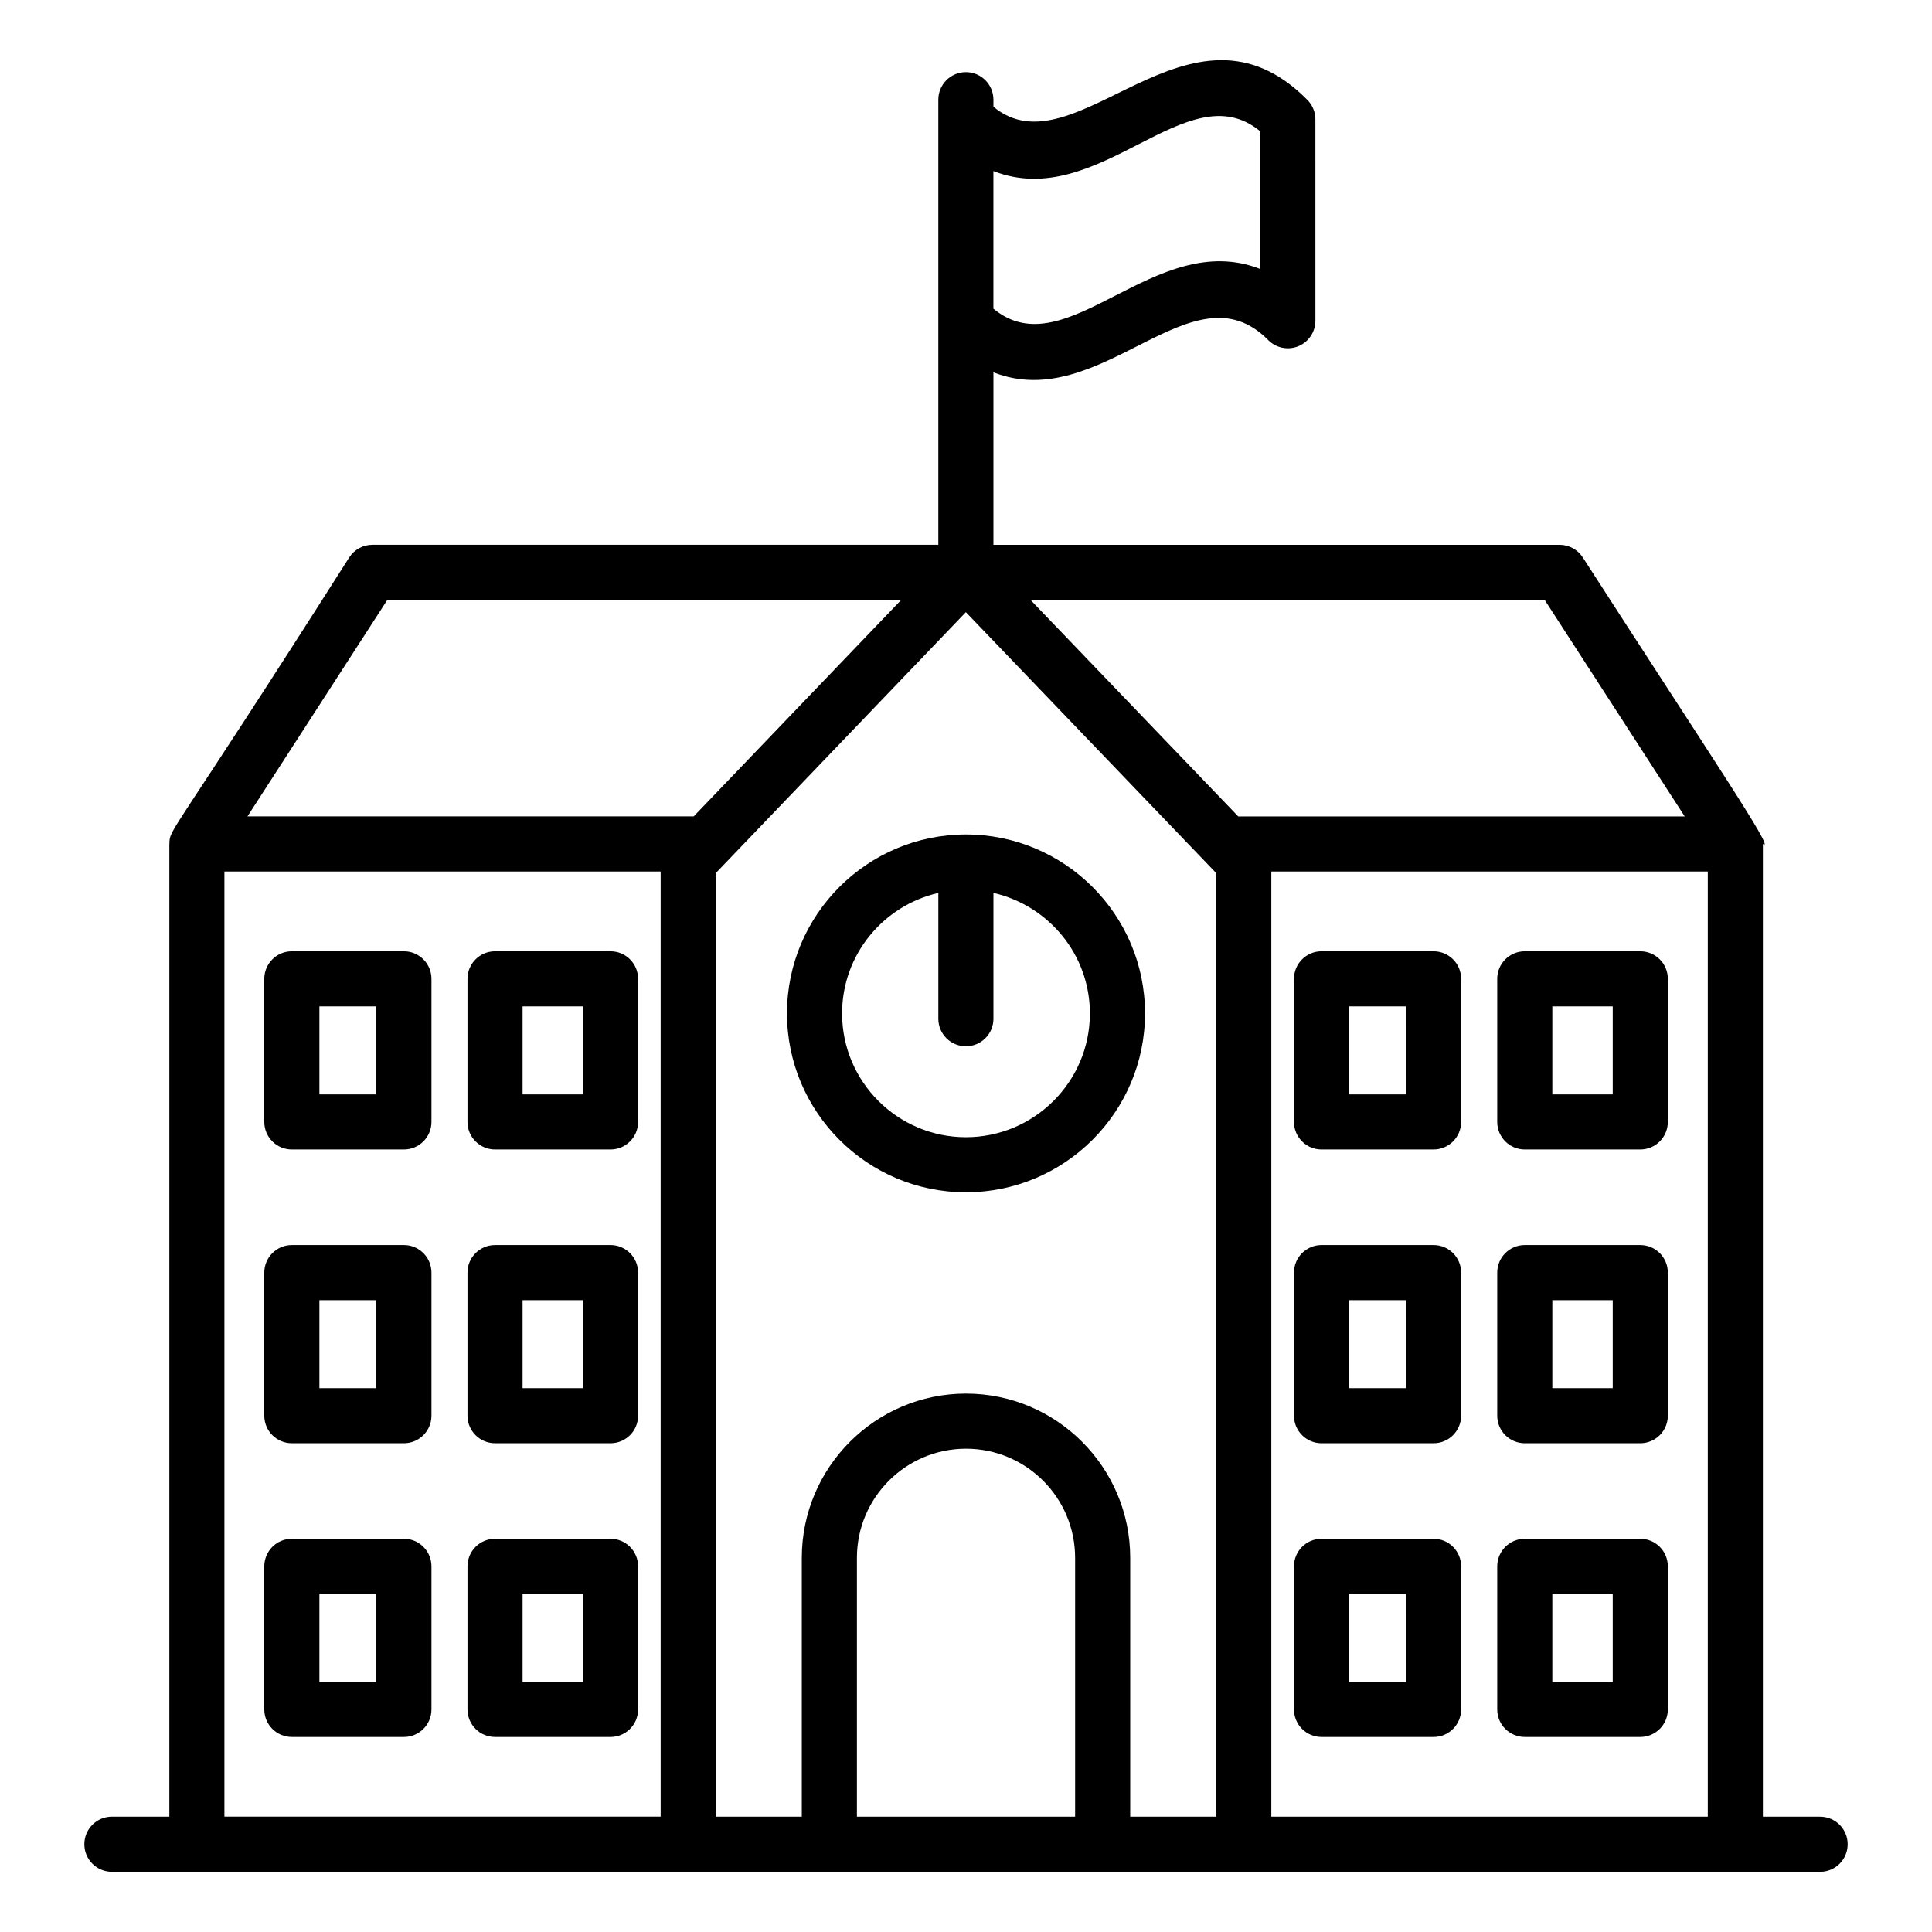 <?xml version="1.0" encoding="UTF-8"?>
<!-- Uploaded to: ICON Repo, www.svgrepo.com, Generator: ICON Repo Mixer Tools -->
<svg fill="#000000" width="800px" height="800px" version="1.1" viewBox="144 144 512 512" xmlns="http://www.w3.org/2000/svg">
 <g>
  <path d="m251.04 396.1h-29.699c-4.035 0-7.301 3.269-7.301 7.301v37.922c0 4.031 3.266 7.301 7.301 7.301h29.699c4.035 0 7.301-3.269 7.301-7.301v-37.922c0-4.031-3.266-7.301-7.301-7.301zm-7.301 37.926h-15.094v-23.32h15.094z"/>
  <path d="m305.8 396.1h-30.609c-4.035 0-7.301 3.269-7.301 7.301v37.922c0 4.031 3.266 7.301 7.301 7.301h30.609c4.035 0 7.301-3.269 7.301-7.301v-37.922c0-4.031-3.266-7.301-7.301-7.301zm-7.301 37.926h-16.008v-23.32h16.008z"/>
  <path d="m251.04 473.95h-29.699c-4.035 0-7.301 3.269-7.301 7.301v37.922c0 4.031 3.266 7.301 7.301 7.301h29.699c4.035 0 7.301-3.269 7.301-7.301v-37.922c0-4.031-3.266-7.301-7.301-7.301zm-7.301 37.922h-15.094v-23.32h15.094z"/>
  <path d="m305.8 473.95h-30.609c-4.035 0-7.301 3.269-7.301 7.301v37.922c0 4.031 3.266 7.301 7.301 7.301h30.609c4.035 0 7.301-3.269 7.301-7.301v-37.922c0-4.031-3.266-7.301-7.301-7.301zm-7.301 37.922h-16.008v-23.32h16.008z"/>
  <path d="m251.04 551.79h-29.699c-4.035 0-7.301 3.269-7.301 7.301v37.926c0 4.031 3.266 7.301 7.301 7.301h29.699c4.035 0 7.301-3.269 7.301-7.301v-37.926c0-4.031-3.266-7.301-7.301-7.301zm-7.301 37.926h-15.094v-23.324h15.094z"/>
  <path d="m305.8 551.79h-30.609c-4.035 0-7.301 3.269-7.301 7.301v37.926c0 4.031 3.266 7.301 7.301 7.301h30.609c4.035 0 7.301-3.269 7.301-7.301v-37.926c0-4.031-3.266-7.301-7.301-7.301zm-7.301 37.926h-16.008v-23.324h16.008z"/>
  <path d="m523.91 396.1h-29.691c-4.035 0-7.301 3.269-7.301 7.301v37.922c0 4.031 3.266 7.301 7.301 7.301h29.691c4.035 0 7.301-3.269 7.301-7.301v-37.922c0.004-4.031-3.262-7.301-7.301-7.301zm-7.301 37.926h-15.086v-23.32h15.09z"/>
  <path d="m578.69 396.1h-30.609c-4.035 0-7.301 3.269-7.301 7.301v37.922c0 4.031 3.266 7.301 7.301 7.301h30.609c4.035 0 7.301-3.269 7.301-7.301v-37.922c0-4.031-3.266-7.301-7.301-7.301zm-7.301 37.926h-16.008v-23.32h16.008z"/>
  <path d="m523.91 473.95h-29.691c-4.035 0-7.301 3.269-7.301 7.301v37.922c0 4.031 3.266 7.301 7.301 7.301h29.691c4.035 0 7.301-3.269 7.301-7.301v-37.922c0.004-4.031-3.262-7.301-7.301-7.301zm-7.301 37.922h-15.086v-23.32h15.09z"/>
  <path d="m578.69 473.95h-30.609c-4.035 0-7.301 3.269-7.301 7.301v37.922c0 4.031 3.266 7.301 7.301 7.301h30.609c4.035 0 7.301-3.269 7.301-7.301v-37.922c0-4.031-3.266-7.301-7.301-7.301zm-7.301 37.922h-16.008v-23.32h16.008z"/>
  <path d="m523.91 551.79h-29.691c-4.035 0-7.301 3.269-7.301 7.301v37.926c0 4.031 3.266 7.301 7.301 7.301h29.691c4.035 0 7.301-3.269 7.301-7.301v-37.926c0.004-4.031-3.262-7.301-7.301-7.301zm-7.301 37.926h-15.086v-23.324h15.09z"/>
  <path d="m578.69 551.79h-30.609c-4.035 0-7.301 3.269-7.301 7.301v37.926c0 4.031 3.266 7.301 7.301 7.301h30.609c4.035 0 7.301-3.269 7.301-7.301v-37.926c0-4.031-3.266-7.301-7.301-7.301zm-7.301 37.926h-16.008v-23.324h16.008z"/>
  <path d="m399.97 459.97c26.176 0 47.469-21.27 47.469-47.414 0-26.145-21.293-47.41-47.469-47.41-26.141 0-47.41 21.266-47.41 47.41 0 26.145 21.27 47.414 47.41 47.414zm-7.301-79.336v33.34c0 4.031 3.266 7.301 7.301 7.301s7.301-3.269 7.301-7.301v-33.34c14.605 3.332 25.562 16.352 25.562 31.926 0 18.094-14.746 32.812-32.863 32.812-18.09 0-32.809-14.719-32.809-32.812 0.004-15.574 10.934-28.59 25.508-31.926z"/>
  <path d="m173.65 640.05h452.7c4.035 0 7.301-3.269 7.301-7.301s-3.266-7.301-7.301-7.301h-15.168v-257.78c3.711 2.5-14.141-23.812-47.73-75.949-1.348-2.082-3.656-3.336-6.133-3.336l-150.05-0.004v-45.707c28.727 11.25 52.691-28.961 72.824-8.543 2.074 2.102 5.227 2.746 7.973 1.625 2.738-1.125 4.527-3.793 4.527-6.758l-0.004-53.371c0-1.918-0.758-3.762-2.102-5.129-31.277-31.676-61.469 19.82-83.219 1.793v-1.871c0-4.031-3.266-7.301-7.301-7.301s-7.301 3.269-7.301 7.301v117.96h-149.98c-2.481 0-4.785 1.258-6.133 3.34-47.48 74.742-47.594 71.664-47.656 75.848 0 0.035-0.02 0.066-0.02 0.102v257.78l-15.223-0.004c-4.035 0-7.301 3.269-7.301 7.301 0 4.035 3.266 7.305 7.301 7.305zm160.04-264.67c24.629-25.695 52.031-54.285 66.277-69.152 50.359 52.492-14.176-14.777 66.34 69.152v250.06h-22.789v-68.605c0-23.992-19.523-43.516-43.516-43.516-23.992 0-43.516 19.523-43.516 43.516v68.605h-22.797zm37.402 250.06v-68.605c0-15.945 12.969-28.914 28.914-28.914s28.914 12.969 28.914 28.914v68.605zm109.82 0v-250.48h115.67v250.48zm109.55-265.08h-118.32c-0.301-0.312-54.012-56.297-55.051-57.383h136.26zm-112.48-181.55v36.473c-28.035-10.977-51.34 26.578-70.719 10.52v-36.473c28.035 10.969 51.352-26.59 70.719-10.52zm-231.33 124.16h136.19c-5.039 5.258-49.348 51.484-55 57.383h-118.26zm-43.18 71.988h115.61v250.48l-115.61-0.004z"/>
 </g>
</svg>